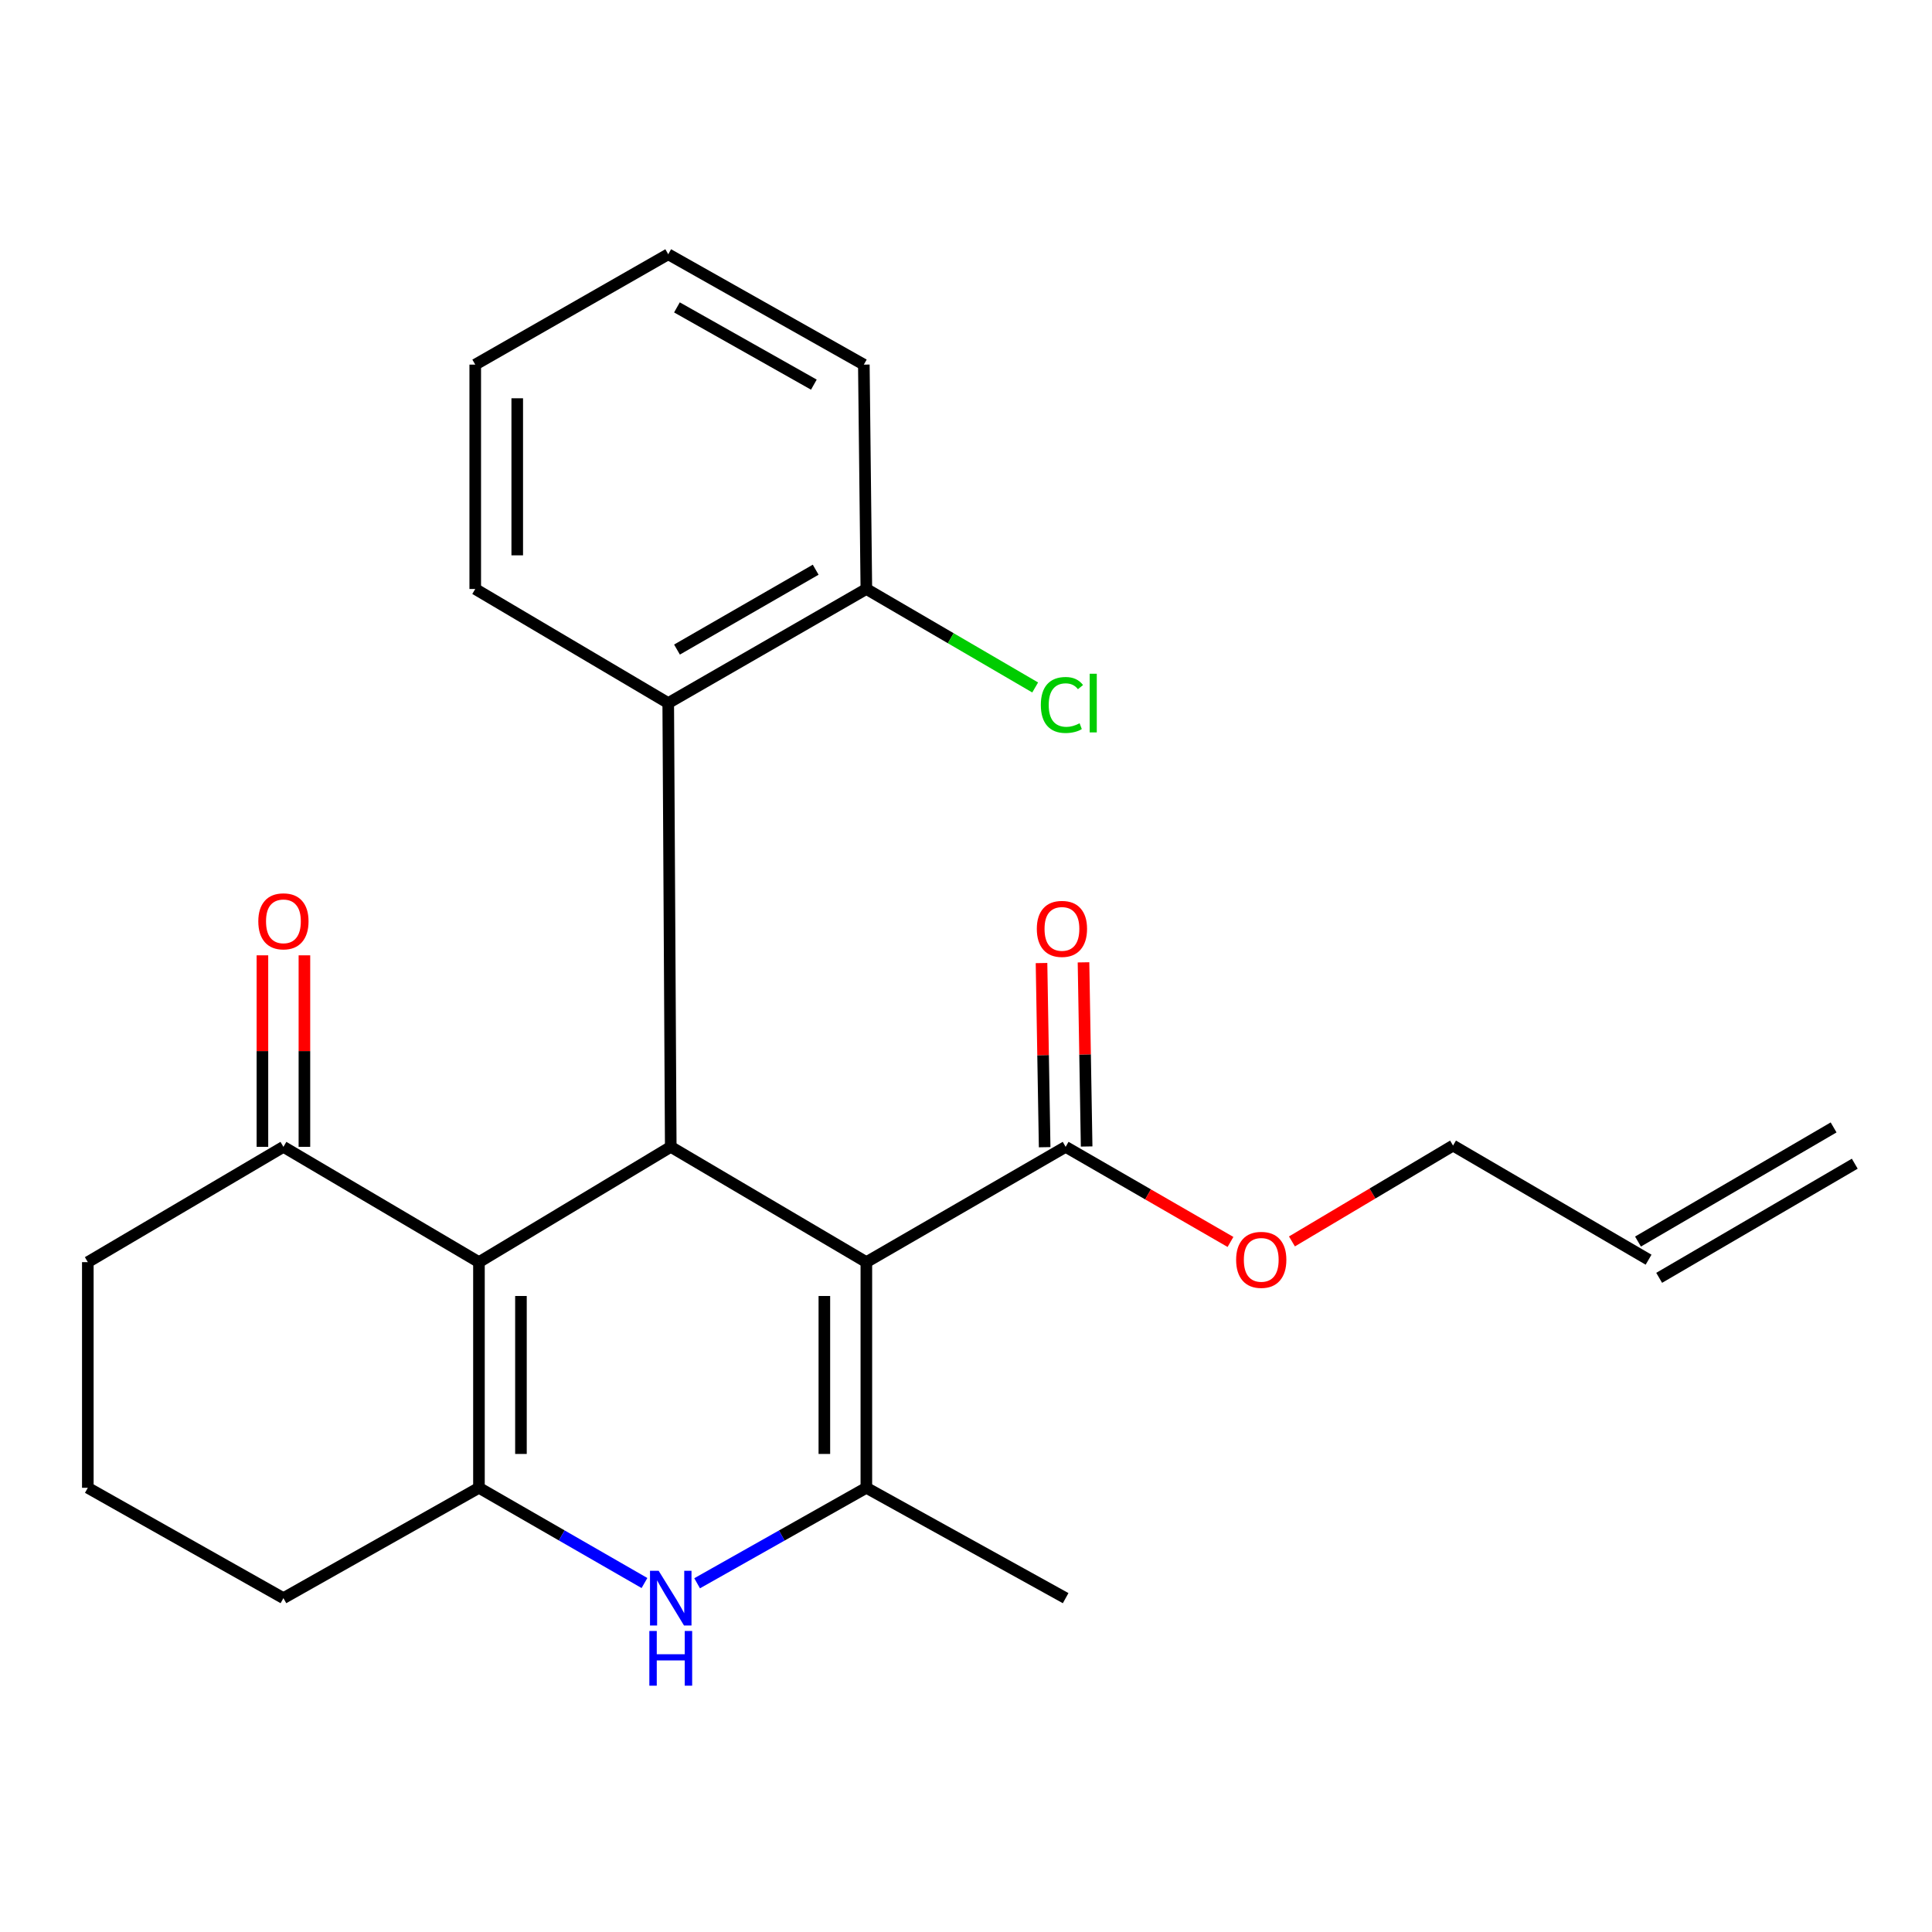 <?xml version='1.0' encoding='iso-8859-1'?>
<svg version='1.1' baseProfile='full'
              xmlns='http://www.w3.org/2000/svg'
                      xmlns:rdkit='http://www.rdkit.org/xml'
                      xmlns:xlink='http://www.w3.org/1999/xlink'
                  xml:space='preserve'
width='1000px' height='1000px' viewBox='0 0 1000 1000'>
<!-- END OF HEADER -->
<rect style='opacity:1.0;fill:#FFFFFF;stroke:none' width='1000' height='1000' x='0' y='0'> </rect>
<path class='bond-1' d='M 448.424,653.283 L 347.181,593.605' style='fill:none;fill-rule:evenodd;stroke:#000000;stroke-width:6px;stroke-linecap:butt;stroke-linejoin:miter;stroke-opacity:1' />
<path class='bond-2' d='M 448.424,653.283 L 448.424,770.08' style='fill:none;fill-rule:evenodd;stroke:#000000;stroke-width:6px;stroke-linecap:butt;stroke-linejoin:miter;stroke-opacity:1' />
<path class='bond-2' d='M 426.688,670.803 L 426.688,752.561' style='fill:none;fill-rule:evenodd;stroke:#000000;stroke-width:6px;stroke-linecap:butt;stroke-linejoin:miter;stroke-opacity:1' />
<path class='bond-5' d='M 448.424,653.283 L 551.576,593.605' style='fill:none;fill-rule:evenodd;stroke:#000000;stroke-width:6px;stroke-linecap:butt;stroke-linejoin:miter;stroke-opacity:1' />
<path class='bond-0' d='M 247.905,653.283 L 347.181,593.605' style='fill:none;fill-rule:evenodd;stroke:#000000;stroke-width:6px;stroke-linecap:butt;stroke-linejoin:miter;stroke-opacity:1' />
<path class='bond-7' d='M 247.905,653.283 L 146.698,593.605' style='fill:none;fill-rule:evenodd;stroke:#000000;stroke-width:6px;stroke-linecap:butt;stroke-linejoin:miter;stroke-opacity:1' />
<path class='bond-24' d='M 247.905,653.283 L 247.905,770.08' style='fill:none;fill-rule:evenodd;stroke:#000000;stroke-width:6px;stroke-linecap:butt;stroke-linejoin:miter;stroke-opacity:1' />
<path class='bond-24' d='M 269.642,670.803 L 269.642,752.561' style='fill:none;fill-rule:evenodd;stroke:#000000;stroke-width:6px;stroke-linecap:butt;stroke-linejoin:miter;stroke-opacity:1' />
<path class='bond-6' d='M 347.181,593.605 L 345.876,363.911' style='fill:none;fill-rule:evenodd;stroke:#000000;stroke-width:6px;stroke-linecap:butt;stroke-linejoin:miter;stroke-opacity:1' />
<path class='bond-4' d='M 448.424,770.08 L 404.626,794.79' style='fill:none;fill-rule:evenodd;stroke:#000000;stroke-width:6px;stroke-linecap:butt;stroke-linejoin:miter;stroke-opacity:1' />
<path class='bond-4' d='M 404.626,794.79 L 360.827,819.5' style='fill:none;fill-rule:evenodd;stroke:#0000FF;stroke-width:6px;stroke-linecap:butt;stroke-linejoin:miter;stroke-opacity:1' />
<path class='bond-15' d='M 448.424,770.08 L 551.576,827.199' style='fill:none;fill-rule:evenodd;stroke:#000000;stroke-width:6px;stroke-linecap:butt;stroke-linejoin:miter;stroke-opacity:1' />
<path class='bond-3' d='M 247.905,770.08 L 290.741,794.726' style='fill:none;fill-rule:evenodd;stroke:#000000;stroke-width:6px;stroke-linecap:butt;stroke-linejoin:miter;stroke-opacity:1' />
<path class='bond-3' d='M 290.741,794.726 L 333.577,819.372' style='fill:none;fill-rule:evenodd;stroke:#0000FF;stroke-width:6px;stroke-linecap:butt;stroke-linejoin:miter;stroke-opacity:1' />
<path class='bond-13' d='M 247.905,770.08 L 146.698,827.199' style='fill:none;fill-rule:evenodd;stroke:#000000;stroke-width:6px;stroke-linecap:butt;stroke-linejoin:miter;stroke-opacity:1' />
<path class='bond-9' d='M 562.442,593.42 L 561.632,545.763' style='fill:none;fill-rule:evenodd;stroke:#000000;stroke-width:6px;stroke-linecap:butt;stroke-linejoin:miter;stroke-opacity:1' />
<path class='bond-9' d='M 561.632,545.763 L 560.821,498.106' style='fill:none;fill-rule:evenodd;stroke:#FF0000;stroke-width:6px;stroke-linecap:butt;stroke-linejoin:miter;stroke-opacity:1' />
<path class='bond-9' d='M 540.709,593.789 L 539.899,546.132' style='fill:none;fill-rule:evenodd;stroke:#000000;stroke-width:6px;stroke-linecap:butt;stroke-linejoin:miter;stroke-opacity:1' />
<path class='bond-9' d='M 539.899,546.132 L 539.088,498.475' style='fill:none;fill-rule:evenodd;stroke:#FF0000;stroke-width:6px;stroke-linecap:butt;stroke-linejoin:miter;stroke-opacity:1' />
<path class='bond-14' d='M 551.576,593.605 L 594.236,618.217' style='fill:none;fill-rule:evenodd;stroke:#000000;stroke-width:6px;stroke-linecap:butt;stroke-linejoin:miter;stroke-opacity:1' />
<path class='bond-14' d='M 594.236,618.217 L 636.897,642.829' style='fill:none;fill-rule:evenodd;stroke:#FF0000;stroke-width:6px;stroke-linecap:butt;stroke-linejoin:miter;stroke-opacity:1' />
<path class='bond-8' d='M 345.876,363.911 L 448.424,304.86' style='fill:none;fill-rule:evenodd;stroke:#000000;stroke-width:6px;stroke-linecap:butt;stroke-linejoin:miter;stroke-opacity:1' />
<path class='bond-8' d='M 350.412,336.216 L 422.195,294.881' style='fill:none;fill-rule:evenodd;stroke:#000000;stroke-width:6px;stroke-linecap:butt;stroke-linejoin:miter;stroke-opacity:1' />
<path class='bond-17' d='M 345.876,363.911 L 245.985,304.86' style='fill:none;fill-rule:evenodd;stroke:#000000;stroke-width:6px;stroke-linecap:butt;stroke-linejoin:miter;stroke-opacity:1' />
<path class='bond-10' d='M 157.566,593.605 L 157.566,544.04' style='fill:none;fill-rule:evenodd;stroke:#000000;stroke-width:6px;stroke-linecap:butt;stroke-linejoin:miter;stroke-opacity:1' />
<path class='bond-10' d='M 157.566,544.04 L 157.566,494.475' style='fill:none;fill-rule:evenodd;stroke:#FF0000;stroke-width:6px;stroke-linecap:butt;stroke-linejoin:miter;stroke-opacity:1' />
<path class='bond-10' d='M 135.83,593.605 L 135.83,544.04' style='fill:none;fill-rule:evenodd;stroke:#000000;stroke-width:6px;stroke-linecap:butt;stroke-linejoin:miter;stroke-opacity:1' />
<path class='bond-10' d='M 135.83,544.04 L 135.83,494.475' style='fill:none;fill-rule:evenodd;stroke:#FF0000;stroke-width:6px;stroke-linecap:butt;stroke-linejoin:miter;stroke-opacity:1' />
<path class='bond-18' d='M 146.698,593.605 L 45.455,653.283' style='fill:none;fill-rule:evenodd;stroke:#000000;stroke-width:6px;stroke-linecap:butt;stroke-linejoin:miter;stroke-opacity:1' />
<path class='bond-16' d='M 448.424,304.86 L 492.115,330.346' style='fill:none;fill-rule:evenodd;stroke:#000000;stroke-width:6px;stroke-linecap:butt;stroke-linejoin:miter;stroke-opacity:1' />
<path class='bond-16' d='M 492.115,330.346 L 535.806,355.832' style='fill:none;fill-rule:evenodd;stroke:#00CC00;stroke-width:6px;stroke-linecap:butt;stroke-linejoin:miter;stroke-opacity:1' />
<path class='bond-21' d='M 448.424,304.86 L 447.12,188.727' style='fill:none;fill-rule:evenodd;stroke:#000000;stroke-width:6px;stroke-linecap:butt;stroke-linejoin:miter;stroke-opacity:1' />
<path class='bond-11' d='M 853.302,652.015 L 752.095,592.94' style='fill:none;fill-rule:evenodd;stroke:#000000;stroke-width:6px;stroke-linecap:butt;stroke-linejoin:miter;stroke-opacity:1' />
<path class='bond-12' d='M 858.779,661.402 L 960.023,602.327' style='fill:none;fill-rule:evenodd;stroke:#000000;stroke-width:6px;stroke-linecap:butt;stroke-linejoin:miter;stroke-opacity:1' />
<path class='bond-12' d='M 847.825,642.628 L 949.068,583.553' style='fill:none;fill-rule:evenodd;stroke:#000000;stroke-width:6px;stroke-linecap:butt;stroke-linejoin:miter;stroke-opacity:1' />
<path class='bond-19' d='M 146.698,827.199 L 45.455,770.08' style='fill:none;fill-rule:evenodd;stroke:#000000;stroke-width:6px;stroke-linecap:butt;stroke-linejoin:miter;stroke-opacity:1' />
<path class='bond-20' d='M 668.707,642.561 L 710.401,617.751' style='fill:none;fill-rule:evenodd;stroke:#FF0000;stroke-width:6px;stroke-linecap:butt;stroke-linejoin:miter;stroke-opacity:1' />
<path class='bond-20' d='M 710.401,617.751 L 752.095,592.94' style='fill:none;fill-rule:evenodd;stroke:#000000;stroke-width:6px;stroke-linecap:butt;stroke-linejoin:miter;stroke-opacity:1' />
<path class='bond-22' d='M 245.985,304.86 L 245.985,188.727' style='fill:none;fill-rule:evenodd;stroke:#000000;stroke-width:6px;stroke-linecap:butt;stroke-linejoin:miter;stroke-opacity:1' />
<path class='bond-22' d='M 267.722,287.44 L 267.722,206.147' style='fill:none;fill-rule:evenodd;stroke:#000000;stroke-width:6px;stroke-linecap:butt;stroke-linejoin:miter;stroke-opacity:1' />
<path class='bond-25' d='M 45.455,653.283 L 45.455,770.08' style='fill:none;fill-rule:evenodd;stroke:#000000;stroke-width:6px;stroke-linecap:butt;stroke-linejoin:miter;stroke-opacity:1' />
<path class='bond-26' d='M 447.12,188.727 L 345.876,131.608' style='fill:none;fill-rule:evenodd;stroke:#000000;stroke-width:6px;stroke-linecap:butt;stroke-linejoin:miter;stroke-opacity:1' />
<path class='bond-26' d='M 421.253,199.091 L 350.382,159.108' style='fill:none;fill-rule:evenodd;stroke:#000000;stroke-width:6px;stroke-linecap:butt;stroke-linejoin:miter;stroke-opacity:1' />
<path class='bond-23' d='M 245.985,188.727 L 345.876,131.608' style='fill:none;fill-rule:evenodd;stroke:#000000;stroke-width:6px;stroke-linecap:butt;stroke-linejoin:miter;stroke-opacity:1' />
<path  class='atom-5' d='M 340.921 813.039
L 350.201 828.039
Q 351.121 829.519, 352.601 832.199
Q 354.081 834.879, 354.161 835.039
L 354.161 813.039
L 357.921 813.039
L 357.921 841.359
L 354.041 841.359
L 344.081 824.959
Q 342.921 823.039, 341.681 820.839
Q 340.481 818.639, 340.121 817.959
L 340.121 841.359
L 336.441 841.359
L 336.441 813.039
L 340.921 813.039
' fill='#0000FF'/>
<path  class='atom-5' d='M 336.101 844.191
L 339.941 844.191
L 339.941 856.231
L 354.421 856.231
L 354.421 844.191
L 358.261 844.191
L 358.261 872.511
L 354.421 872.511
L 354.421 859.431
L 339.941 859.431
L 339.941 872.511
L 336.101 872.511
L 336.101 844.191
' fill='#0000FF'/>
<path  class='atom-10' d='M 536.656 480.788
Q 536.656 473.988, 540.016 470.188
Q 543.376 466.388, 549.656 466.388
Q 555.936 466.388, 559.296 470.188
Q 562.656 473.988, 562.656 480.788
Q 562.656 487.668, 559.256 491.588
Q 555.856 495.468, 549.656 495.468
Q 543.416 495.468, 540.016 491.588
Q 536.656 487.708, 536.656 480.788
M 549.656 492.268
Q 553.976 492.268, 556.296 489.388
Q 558.656 486.468, 558.656 480.788
Q 558.656 475.228, 556.296 472.428
Q 553.976 469.588, 549.656 469.588
Q 545.336 469.588, 542.976 472.388
Q 540.656 475.188, 540.656 480.788
Q 540.656 486.508, 542.976 489.388
Q 545.336 492.268, 549.656 492.268
' fill='#FF0000'/>
<path  class='atom-11' d='M 133.698 476.875
Q 133.698 470.075, 137.058 466.275
Q 140.418 462.475, 146.698 462.475
Q 152.978 462.475, 156.338 466.275
Q 159.698 470.075, 159.698 476.875
Q 159.698 483.755, 156.298 487.675
Q 152.898 491.555, 146.698 491.555
Q 140.458 491.555, 137.058 487.675
Q 133.698 483.795, 133.698 476.875
M 146.698 488.355
Q 151.018 488.355, 153.338 485.475
Q 155.698 482.555, 155.698 476.875
Q 155.698 471.315, 153.338 468.515
Q 151.018 465.675, 146.698 465.675
Q 142.378 465.675, 140.018 468.475
Q 137.698 471.275, 137.698 476.875
Q 137.698 482.595, 140.018 485.475
Q 142.378 488.355, 146.698 488.355
' fill='#FF0000'/>
<path  class='atom-15' d='M 639.819 652.095
Q 639.819 645.295, 643.179 641.495
Q 646.539 637.695, 652.819 637.695
Q 659.099 637.695, 662.459 641.495
Q 665.819 645.295, 665.819 652.095
Q 665.819 658.975, 662.419 662.895
Q 659.019 666.775, 652.819 666.775
Q 646.579 666.775, 643.179 662.895
Q 639.819 659.015, 639.819 652.095
M 652.819 663.575
Q 657.139 663.575, 659.459 660.695
Q 661.819 657.775, 661.819 652.095
Q 661.819 646.535, 659.459 643.735
Q 657.139 640.895, 652.819 640.895
Q 648.499 640.895, 646.139 643.695
Q 643.819 646.495, 643.819 652.095
Q 643.819 657.815, 646.139 660.695
Q 648.499 663.575, 652.819 663.575
' fill='#FF0000'/>
<path  class='atom-17' d='M 538.736 364.891
Q 538.736 357.851, 542.016 354.171
Q 545.336 350.451, 551.616 350.451
Q 557.456 350.451, 560.576 354.571
L 557.936 356.731
Q 555.656 353.731, 551.616 353.731
Q 547.336 353.731, 545.056 356.611
Q 542.816 359.451, 542.816 364.891
Q 542.816 370.491, 545.136 373.371
Q 547.496 376.251, 552.056 376.251
Q 555.176 376.251, 558.816 374.371
L 559.936 377.371
Q 558.456 378.331, 556.216 378.891
Q 553.976 379.451, 551.496 379.451
Q 545.336 379.451, 542.016 375.691
Q 538.736 371.931, 538.736 364.891
' fill='#00CC00'/>
<path  class='atom-17' d='M 564.016 348.731
L 567.696 348.731
L 567.696 379.091
L 564.016 379.091
L 564.016 348.731
' fill='#00CC00'/>
</svg>
